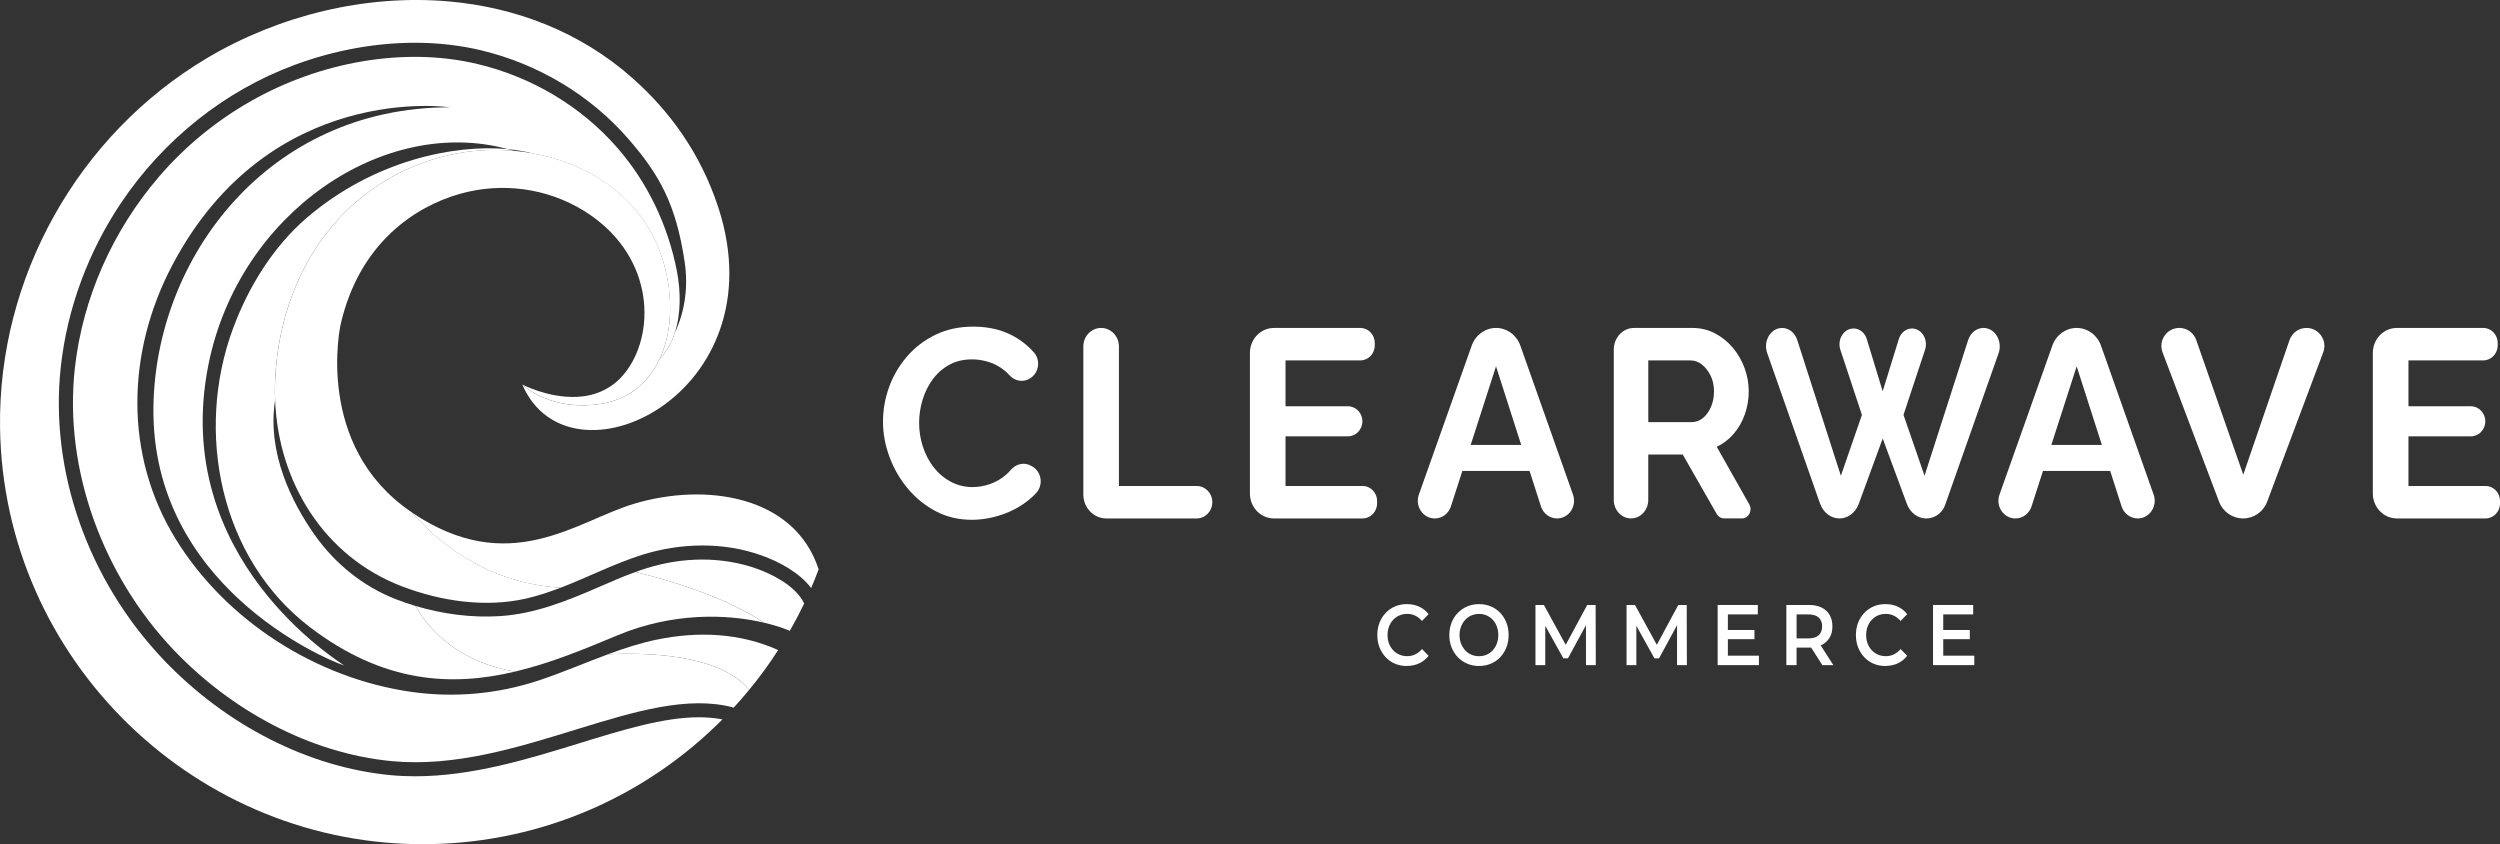 <svg viewBox="0 0 1101.34 371.92" xmlns="http://www.w3.org/2000/svg" data-name="Layer 1" id="Layer_1">
  <rect x="0" y="0" width="1101.34" height="371.92" fill="#333333" stroke="none"/>
  <defs>
    <style>
      .cls-1 {
        fill: #fff;
      }
    </style>
  </defs>
  <g>
    <path d="M197.77.63c29.42,2.6,57.8,13.34,80.9,33.81,15.74,13.95,29.75,32.45,37.75,56.89,26.98,82.35-65.59,126.37-86.32,78.09,0,0,12.36,12.15,34.92,8.45,12.43-2.04,20.84-9.67,25.57-19.69,3.13-3.31,5.29-7.28,6.69-11.59,4.56-9.6,5.96-20.45,4.31-31.39-3.81-25.23-10.98-38.18-24.93-54.19-16.61-19.07-39.63-32.88-64.82-38.87-9.25-2.21-19.02-3.3-29.04-3.3-17.31,0-35.34,3.25-52.76,9.66-31.28,11.51-58.23,33.31-76.75,60.94-14.43,21.53-23.7,46.47-26.52,72.25-4.99,45.68,11.93,93.86,45.23,128.9,27.51,28.93,63.97,47.48,100.05,50.89,3.62.34,7.25.5,10.87.5,25.06,0,49.77-7.61,71.9-14.43,19.57-6.03,37.47-11.56,53.07-11.56,3.58,0,7.03.3,10.36.93-33.05,33.28-78.59,54.14-129.01,54.95C86.75,373.56,1.43,290.87.02,188.38-.89,122.27,34.35,59.38,91.19,25.6,122.93,6.74,161.16-2.61,197.77.63Z" class="cls-1"></path>
    <path d="M336.56,274.31c-16.44-3.87-40.22-4.57-64.53,5.57-14.39,5.99-29.39,12.26-45.09,15.97-27.96-4.6-40.06-21.98-43.86-28.9,12.04,3.61,24.74,5.26,37.26,4.46,15.12-.95,29.36-6.66,43.1-12.64,5.63-2.46,11.03-4.81,16.49-6.78,11.38,2.74,38.38,10.11,56.63,22.32Z" class="cls-1"></path>
    <path d="M226.94,295.85c-27.86,6.64-57.9,5.29-90.55-19.67-39.52-30.25-50.53-85.99-33.78-131.34,6.75-18.32,17.75-36.24,32.68-49.01,29.18-24.96,64.59-32.37,88.5-30.13.82.23,1.65.47,2.47.73-8.31-.73-16.7-.34-24.78,1.15-15.09,2.78-29.36,9.21-41.4,18.74-25.27,20.03-37.9,50.9-38.93,82.6-.08,2.46-.08,4.91.03,7.36v.05c-3.61,23.44,7.57,45.21,17.26,59.05,9.02,12.86,21.49,23.02,36.16,28.68,2.78,1.07,5.61,2.04,8.48,2.89,3.79,6.92,15.89,24.29,43.86,28.9Z" class="cls-1"></path>
    <path d="M354.27,265.84c-1.96,4.11-4.06,8.12-6.31,12.05-3.2-1.32-7.05-2.57-11.4-3.58-18.24-12.21-45.24-19.58-56.63-22.32,1.68-.62,3.37-1.2,5.09-1.73,8.09-2.5,16.35-3.76,24.4-3.76s16.53,1.35,24.06,4.07c5.19,1.87,16.73,6.86,20.79,15.26Z" class="cls-1"></path>
    <path d="M342.81,286.38c-3.9,6.08-8.17,11.93-12.77,17.5-12.89-15.57-44.37-16.5-62.23-15.65,7.11-2.63,14.31-4.98,21.76-6.5,17.95-3.67,36.46-2.92,53.24,4.65Z" class="cls-1"></path>
    <path d="M330.04,303.88c-2.19,2.68-4.46,5.29-6.81,7.84-40.08-10.92-95.06,28.85-150.61,23.59-36.44-3.45-71.12-22.71-96.12-48.99-30.87-32.47-48.45-79.06-43.55-123.94,3.41-31.11,16.75-60.86,37.11-84.56,23-26.75,54.87-44.95,89.69-50.81,16.73-2.82,34.08-2.75,50.62,1.2,23.67,5.63,45.59,18.52,61.59,36.91,13.39,15.37,22.37,34.34,26.24,54.34,1.66,8.63,1.88,18.55-.93,27.14-1.4,4.31-3.56,8.27-6.69,11.59l1.04-2.41c2.29-5.71,3.47-12.07,3.58-18.55.19-9.44-1.52-18.91-5.02-27.68-9.46-23.73-31.53-37.68-55.63-41.99h-.05c-3.2-.86-6.81-1.48-10.72-1.84-54.36-14.92-118.43,27.81-131.93,94.79-17.29,85.9,58.56,131.48,59.69,132.63-9.16-2.96-84.93-35.66-83.95-113.69.82-66.07,50.58-132.18,130.52-132.18,0,0-79.43-11.8-122.28,69.69-20.13,38.26-21.21,83.46,1.49,120.38,22.21,36.11,61.88,61.46,103.83,67.45,18.8,2.69,37.9.98,55.94-4.95,10.39-3.41,20.45-7.81,30.72-11.6,17.85-.86,49.33.08,62.23,15.65Z" class="cls-1"></path>
    <path d="M360.63,250.81c-.2.58-.42,1.15-.65,1.71-.82,2.19-1.71,4.37-2.64,6.52-5.27-6.91-14.15-11.59-21.74-14.32-16.77-6.03-35.52-5.63-52.43-.39-12.33,3.84-24.04,9.92-36.18,14.59-33.58-2.01-55.29-21.35-65.48-33.1,43.02,28.97,72.43,3.73,97.72-3.86,31.59-9.52,70.86-3.69,81.4,28.85Z" class="cls-1"></path>
    <path d="M295.2,137.21c-.11,6.49-1.29,12.85-3.58,18.55l-1.04,2.41c-4.73,10.02-13.14,17.65-25.57,19.69-22.55,3.7-34.92-8.45-34.92-8.45,0,0,11.35,5.94,23.81,5.43.45-.02.92-.05,1.37-.09,1.01-.08,2.04-.2,3.06-.37.65-.12,1.32-.25,1.99-.42.51-.12,1.03-.26,1.56-.44.47-.14.95-.3,1.42-.47l.02-.02c.47-.17.95-.36,1.42-.56.48-.2.96-.42,1.43-.67.64-.31,1.28-.67,1.9-1.06.02,0,.03-.02.03-.02t.03,0s.02-.02.02-.02c2.99-1.82,5.79-4.37,8.24-7.84,12.78-18.03,11.07-51.26-19.11-69.97-16.3-10.09-36.27-12.71-54.71-7.48-19.53,5.52-44.29,21.51-52.52,57.58,0,0-11.93,53.38,31.23,82.63.08.06.17.11.25.17,10.19,11.74,31.9,31.09,65.48,33.1-4.99,1.93-10.08,3.61-15.29,4.81-18.01,4.07-37.56,1.14-54.61-5.38-34.54-13.2-54.51-46.13-55.91-82.01v-.05c-.11-2.44-.11-4.9-.03-7.36,1.03-31.7,13.66-62.57,38.93-82.6,12.04-9.53,26.32-15.96,41.4-18.74,8.07-1.49,16.47-1.88,24.78-1.15h.02c2.77.23,5.51.61,8.23,1.1h.05c24.11,4.31,46.18,18.26,55.63,41.99,3.5,8.77,5.21,18.24,5.02,27.68Z" class="cls-1"></path>
  </g>
  <g>
    <path d="M619.71,293.39c-1.87,0-3.59-.33-5.16-1s-2.94-1.62-4.1-2.86-2.07-2.67-2.72-4.32c-.65-1.64-.97-3.46-.97-5.45s.32-3.81.97-5.45c.65-1.64,1.56-3.08,2.74-4.32s2.55-2.19,4.12-2.86c1.57-.67,3.29-1,5.16-1,1.99,0,3.8.37,5.44,1.12s3.02,1.85,4.16,3.31l-2.91,2.99c-.9-1.03-1.89-1.81-2.98-2.33-1.09-.52-2.25-.78-3.5-.78s-2.43.23-3.48.68c-1.05.45-1.96,1.1-2.74,1.93-.77.83-1.38,1.82-1.82,2.95-.44,1.14-.66,2.38-.66,3.75s.22,2.61.66,3.75c.44,1.14,1.04,2.12,1.82,2.95.77.83,1.68,1.48,2.74,1.93,1.05.45,2.21.68,3.48.68s2.41-.26,3.5-.78c1.08-.52,2.08-1.31,2.98-2.37l2.91,2.99c-1.13,1.46-2.52,2.57-4.16,3.33-1.64.76-3.46,1.14-5.47,1.14Z" class="cls-1"></path>
    <path d="M651.57,293.39c-1.87,0-3.61-.34-5.21-1.02-1.6-.68-3-1.64-4.17-2.88s-2.09-2.68-2.74-4.33-.97-3.45-.97-5.39.32-3.78.97-5.43,1.56-3.09,2.74-4.32,2.56-2.18,4.16-2.86c1.59-.68,3.34-1.02,5.23-1.02s3.6.34,5.19,1,2.97,1.62,4.14,2.84c1.16,1.23,2.07,2.67,2.72,4.33.65,1.67.97,3.48.97,5.45s-.32,3.78-.97,5.43-1.55,3.1-2.72,4.33c-1.17,1.24-2.55,2.19-4.14,2.86s-3.32,1-5.19,1ZM651.57,289.08c1.22,0,2.35-.23,3.38-.68,1.03-.45,1.92-1.1,2.68-1.93.76-.83,1.36-1.82,1.78-2.95.43-1.13.64-2.38.64-3.75s-.21-2.61-.62-3.75-1.01-2.12-1.78-2.95c-.77-.83-1.67-1.48-2.7-1.93-1.03-.46-2.15-.68-3.38-.68s-2.36.23-3.41.68c-1.05.45-1.96,1.1-2.72,1.95-.76.85-1.36,1.83-1.8,2.95-.44,1.12-.66,2.36-.66,3.73s.22,2.57.66,3.71c.44,1.13,1.04,2.13,1.8,2.97.76.85,1.67,1.5,2.72,1.95s2.19.68,3.41.68Z" class="cls-1"></path>
    <path d="M676.43,293.01v-26.5h3.71l10.6,19.35h-1.94l10.42-19.35h3.71l.07,26.5h-4.33v-19.2h.87l-8.8,16.2h-2.04l-9-16.2h1.04v19.2h-4.29Z" class="cls-1"></path>
    <path d="M716.56,293.01v-26.5h3.71l10.6,19.35h-1.94l10.42-19.35h3.71l.07,26.5h-4.33v-19.2h.87l-8.8,16.2h-2.04l-9-16.2h1.04v19.2h-4.29Z" class="cls-1"></path>
    <path d="M761.19,288.85h13.68v4.16h-18.18v-26.5h17.69v4.16h-13.19v18.17ZM760.85,277.53h12.05v4.05h-12.05v-4.05Z" class="cls-1"></path>
    <path d="M786.95,293.01v-26.5h9.97c2.15,0,3.99.37,5.52,1.12,1.53.74,2.72,1.82,3.55,3.24.83,1.41,1.25,3.1,1.25,5.07s-.42,3.61-1.25,5-2.01,2.46-3.55,3.22c-1.54.76-3.38,1.14-5.52,1.14h-7.44l1.97-2.2v9.92h-4.5ZM791.46,283.62l-1.97-2.38h7.24c1.99,0,3.48-.47,4.48-1.4,1-.93,1.51-2.23,1.51-3.9s-.5-2.96-1.51-3.88c-1-.92-2.5-1.38-4.48-1.38h-7.24l1.97-2.42v15.37ZM802.81,293.01l-6.13-9.62h4.81l6.16,9.62h-4.85Z" class="cls-1"></path>
    <path d="M830.55,293.39c-1.87,0-3.59-.33-5.16-1s-2.94-1.62-4.1-2.86-2.07-2.67-2.72-4.32c-.65-1.64-.97-3.46-.97-5.45s.32-3.81.97-5.45c.65-1.64,1.56-3.08,2.74-4.32s2.55-2.19,4.12-2.86c1.57-.67,3.29-1,5.16-1,1.99,0,3.8.37,5.44,1.12s3.02,1.85,4.16,3.31l-2.91,2.99c-.9-1.03-1.89-1.81-2.98-2.33-1.09-.52-2.25-.78-3.5-.78s-2.43.23-3.48.68c-1.05.45-1.96,1.1-2.74,1.93-.77.83-1.38,1.82-1.82,2.95-.44,1.14-.66,2.38-.66,3.75s.22,2.61.66,3.75c.44,1.14,1.04,2.12,1.82,2.95.77.83,1.68,1.48,2.74,1.93,1.05.45,2.21.68,3.48.68s2.41-.26,3.5-.78c1.08-.52,2.08-1.31,2.98-2.37l2.91,2.99c-1.13,1.46-2.52,2.57-4.16,3.33-1.64.76-3.46,1.14-5.47,1.14Z" class="cls-1"></path>
    <path d="M856.07,288.85h13.68v4.16h-18.18v-26.5h17.69v4.16h-13.19v18.17ZM855.72,277.53h12.05v4.05h-12.05v-4.05Z" class="cls-1"></path>
  </g>
  <path d="M389,185.73c0-5.2.89-10.26,2.67-15.19,1.78-4.92,4.39-9.4,7.84-13.42,3.45-4.02,7.63-7.23,12.56-9.63,4.92-2.4,10.49-3.6,16.7-3.6,7.42,0,13.84,1.7,19.26,5.08,2.91,1.82,5.41,3.94,7.5,6.35,2.87,3.31,2.24,8.51-1.28,11.05l-.14.1c-3.01,2.17-7.03,1.56-9.49-1.25-.59-.67-1.22-1.28-1.88-1.83-2.2-1.81-4.57-3.11-7.1-3.9-2.54-.79-4.98-1.18-7.33-1.18-3.94,0-7.37.83-10.28,2.48-2.92,1.65-5.34,3.82-7.27,6.5-1.93,2.68-3.39,5.67-4.38,8.98-.99,3.31-1.48,6.66-1.48,10.05,0,3.63.57,7.15,1.7,10.58,1.14,3.43,2.74,6.46,4.83,9.1,2.08,2.64,4.58,4.73,7.5,6.27,2.92,1.54,6.12,2.31,9.6,2.31,2.42,0,4.92-.43,7.5-1.3,2.57-.87,4.96-2.25,7.16-4.14.73-.63,1.42-1.33,2.06-2.09,2.33-2.78,6.14-3.61,9.19-1.74l.5.3c3.95,2.42,4.72,8.02,1.59,11.51-.96,1.06-2.01,2.06-3.16,3-3.6,2.92-7.61,5.12-12.05,6.62-4.43,1.5-8.85,2.25-13.24,2.25-5.76,0-11.01-1.24-15.74-3.72-4.74-2.48-8.85-5.79-12.33-9.93-3.49-4.14-6.19-8.78-8.12-13.95-1.93-5.16-2.9-10.38-2.9-15.66Z" class="cls-1"></path>
  <path d="M477.25,217.86v-65.23c0-4.5,3.51-8.16,7.84-8.16h0c4.33,0,7.84,3.65,7.84,8.16v61.46h34.26c3.8,0,6.88,3.2,6.88,7.15h0c0,3.95-3.08,7.15-6.88,7.15h-39.81c-5.6,0-10.13-4.72-10.13-10.54Z" class="cls-1"></path>
  <path d="M606.65,220.71v1.06c0,3.66-2.85,6.62-6.36,6.62h-39.07c-5.85,0-10.59-4.93-10.59-11.01v-61.9c0-6.08,4.74-11.01,10.59-11.01h38.05c3.51,0,6.36,2.96,6.36,6.62v1.06c0,3.66-2.85,6.62-6.36,6.62h-32.95v20.21h27.5c3.51,0,6.36,2.96,6.36,6.62h0c0,3.66-2.85,6.62-6.36,6.62h-27.5v21.87h33.98c3.51,0,6.36,2.96,6.36,6.62Z" class="cls-1"></path>
  <path d="M1101.34,220.71v1.06c0,3.66-2.85,6.62-6.36,6.62h-39.07c-5.85,0-10.59-4.93-10.59-11.01v-61.9c0-6.08,4.74-11.01,10.59-11.01h38.05c3.51,0,6.36,2.96,6.36,6.62v1.06c0,3.66-2.85,6.62-6.36,6.62h-32.95v20.21h27.5c3.51,0,6.36,2.96,6.36,6.62h0c0,3.66-2.85,6.62-6.36,6.62h-27.5v21.87h33.98c3.51,0,6.36,2.96,6.36,6.62Z" class="cls-1"></path>
  <path d="M659.05,144.47h0c4.78,0,9.06,3.1,10.71,7.77l23.21,65.67c1.8,5.09-1.82,10.48-7.03,10.48h0c-3.22,0-6.09-2.15-7.11-5.33l-5-15.59h-29.62l-5.03,15.61c-1.02,3.18-3.88,5.32-7.1,5.32h0c-5.21,0-8.83-5.4-7.03-10.49l23.3-65.68c1.65-4.66,5.92-7.76,10.7-7.76ZM670.15,196.01l-11.1-34.63-11.16,34.63h22.25Z" class="cls-1"></path>
  <path d="M710.93,220.24v-66.22c0-5.27,3.98-9.55,8.89-9.55h25.79c3.52,0,6.81.79,9.85,2.36,3.04,1.58,5.69,3.71,7.93,6.38,2.24,2.68,3.96,5.67,5.17,8.98,1.21,3.31,1.82,6.7,1.82,10.16s-.57,6.94-1.71,10.17c-1.14,3.23-2.77,6.09-4.9,8.57-2.13,2.48-4.62,4.39-7.49,5.73l14.35,25.4c1.53,2.7-.29,6.16-3.23,6.16h-7.9c-1.31,0-2.53-.73-3.22-1.94l-14.97-26.2h-15.19v19.98c0,4.5-3.4,8.16-7.6,8.16h0c-4.2,0-7.6-3.65-7.6-8.16ZM726.13,185.96h19.05c1.91,0,3.6-.61,5.06-1.83,1.47-1.22,2.64-2.86,3.52-4.91.88-2.05,1.32-4.33,1.32-6.86s-.51-4.92-1.54-6.97c-1.03-2.05-2.31-3.66-3.85-4.85s-3.23-1.77-5.06-1.77h-18.5v27.19Z" class="cls-1"></path>
  <path d="M816.5,144.71h.09c2.62,0,4.95,1.88,5.8,4.69l7,22.97,7.1-22.99c.86-2.79,3.19-4.67,5.8-4.67h0c4.29,0,7.26,4.87,5.75,9.42l-9.48,28.64,9.27,26.83,19.21-59.78c1.03-3.21,3.73-5.35,6.74-5.35h0c5.08,0,8.55,5.82,6.66,11.17l-23.55,66.85c-1.25,3.54-4.59,5.91-8.34,5.91h0c-3.71,0-7.06-2.53-8.5-6.41l-10.65-28.81-10.55,28.78c-1.43,3.9-4.79,6.44-8.51,6.44h0c-3.77,0-7.16-2.61-8.56-6.59l-23.28-66.31c-1.85-5.28,1.57-11.02,6.58-11.02h0c2.98,0,5.64,2.11,6.66,5.29l19.23,59.84,9.27-26.83-9.48-28.64c-1.51-4.56,1.46-9.42,5.75-9.42Z" class="cls-1"></path>
  <path d="M914.84,144.47h0c4.78,0,9.06,3.1,10.71,7.77l23.21,65.67c1.8,5.09-1.82,10.48-7.03,10.48h0c-3.22,0-6.09-2.15-7.11-5.33l-5-15.59h-29.62l-5.03,15.61c-1.02,3.18-3.88,5.32-7.1,5.32h0c-5.21,0-8.83-5.4-7.03-10.49l23.3-65.68c1.65-4.66,5.92-7.76,10.7-7.76ZM925.95,196.01l-11.1-34.63-11.16,34.63h22.25Z" class="cls-1"></path>
  <path d="M967.52,149.78l20.72,59.35,20.38-59.31c1.1-3.2,4.1-5.35,7.46-5.35h0c5.52,0,9.34,5.55,7.39,10.74l-24.71,65.82c-1.66,4.43-5.88,7.36-10.59,7.36h0c-4.7,0-8.91-2.92-10.58-7.34l-24.9-65.83c-1.96-5.2,1.85-10.76,7.38-10.76h0c3.35,0,6.34,2.13,7.45,5.31Z" class="cls-1"></path>
</svg>